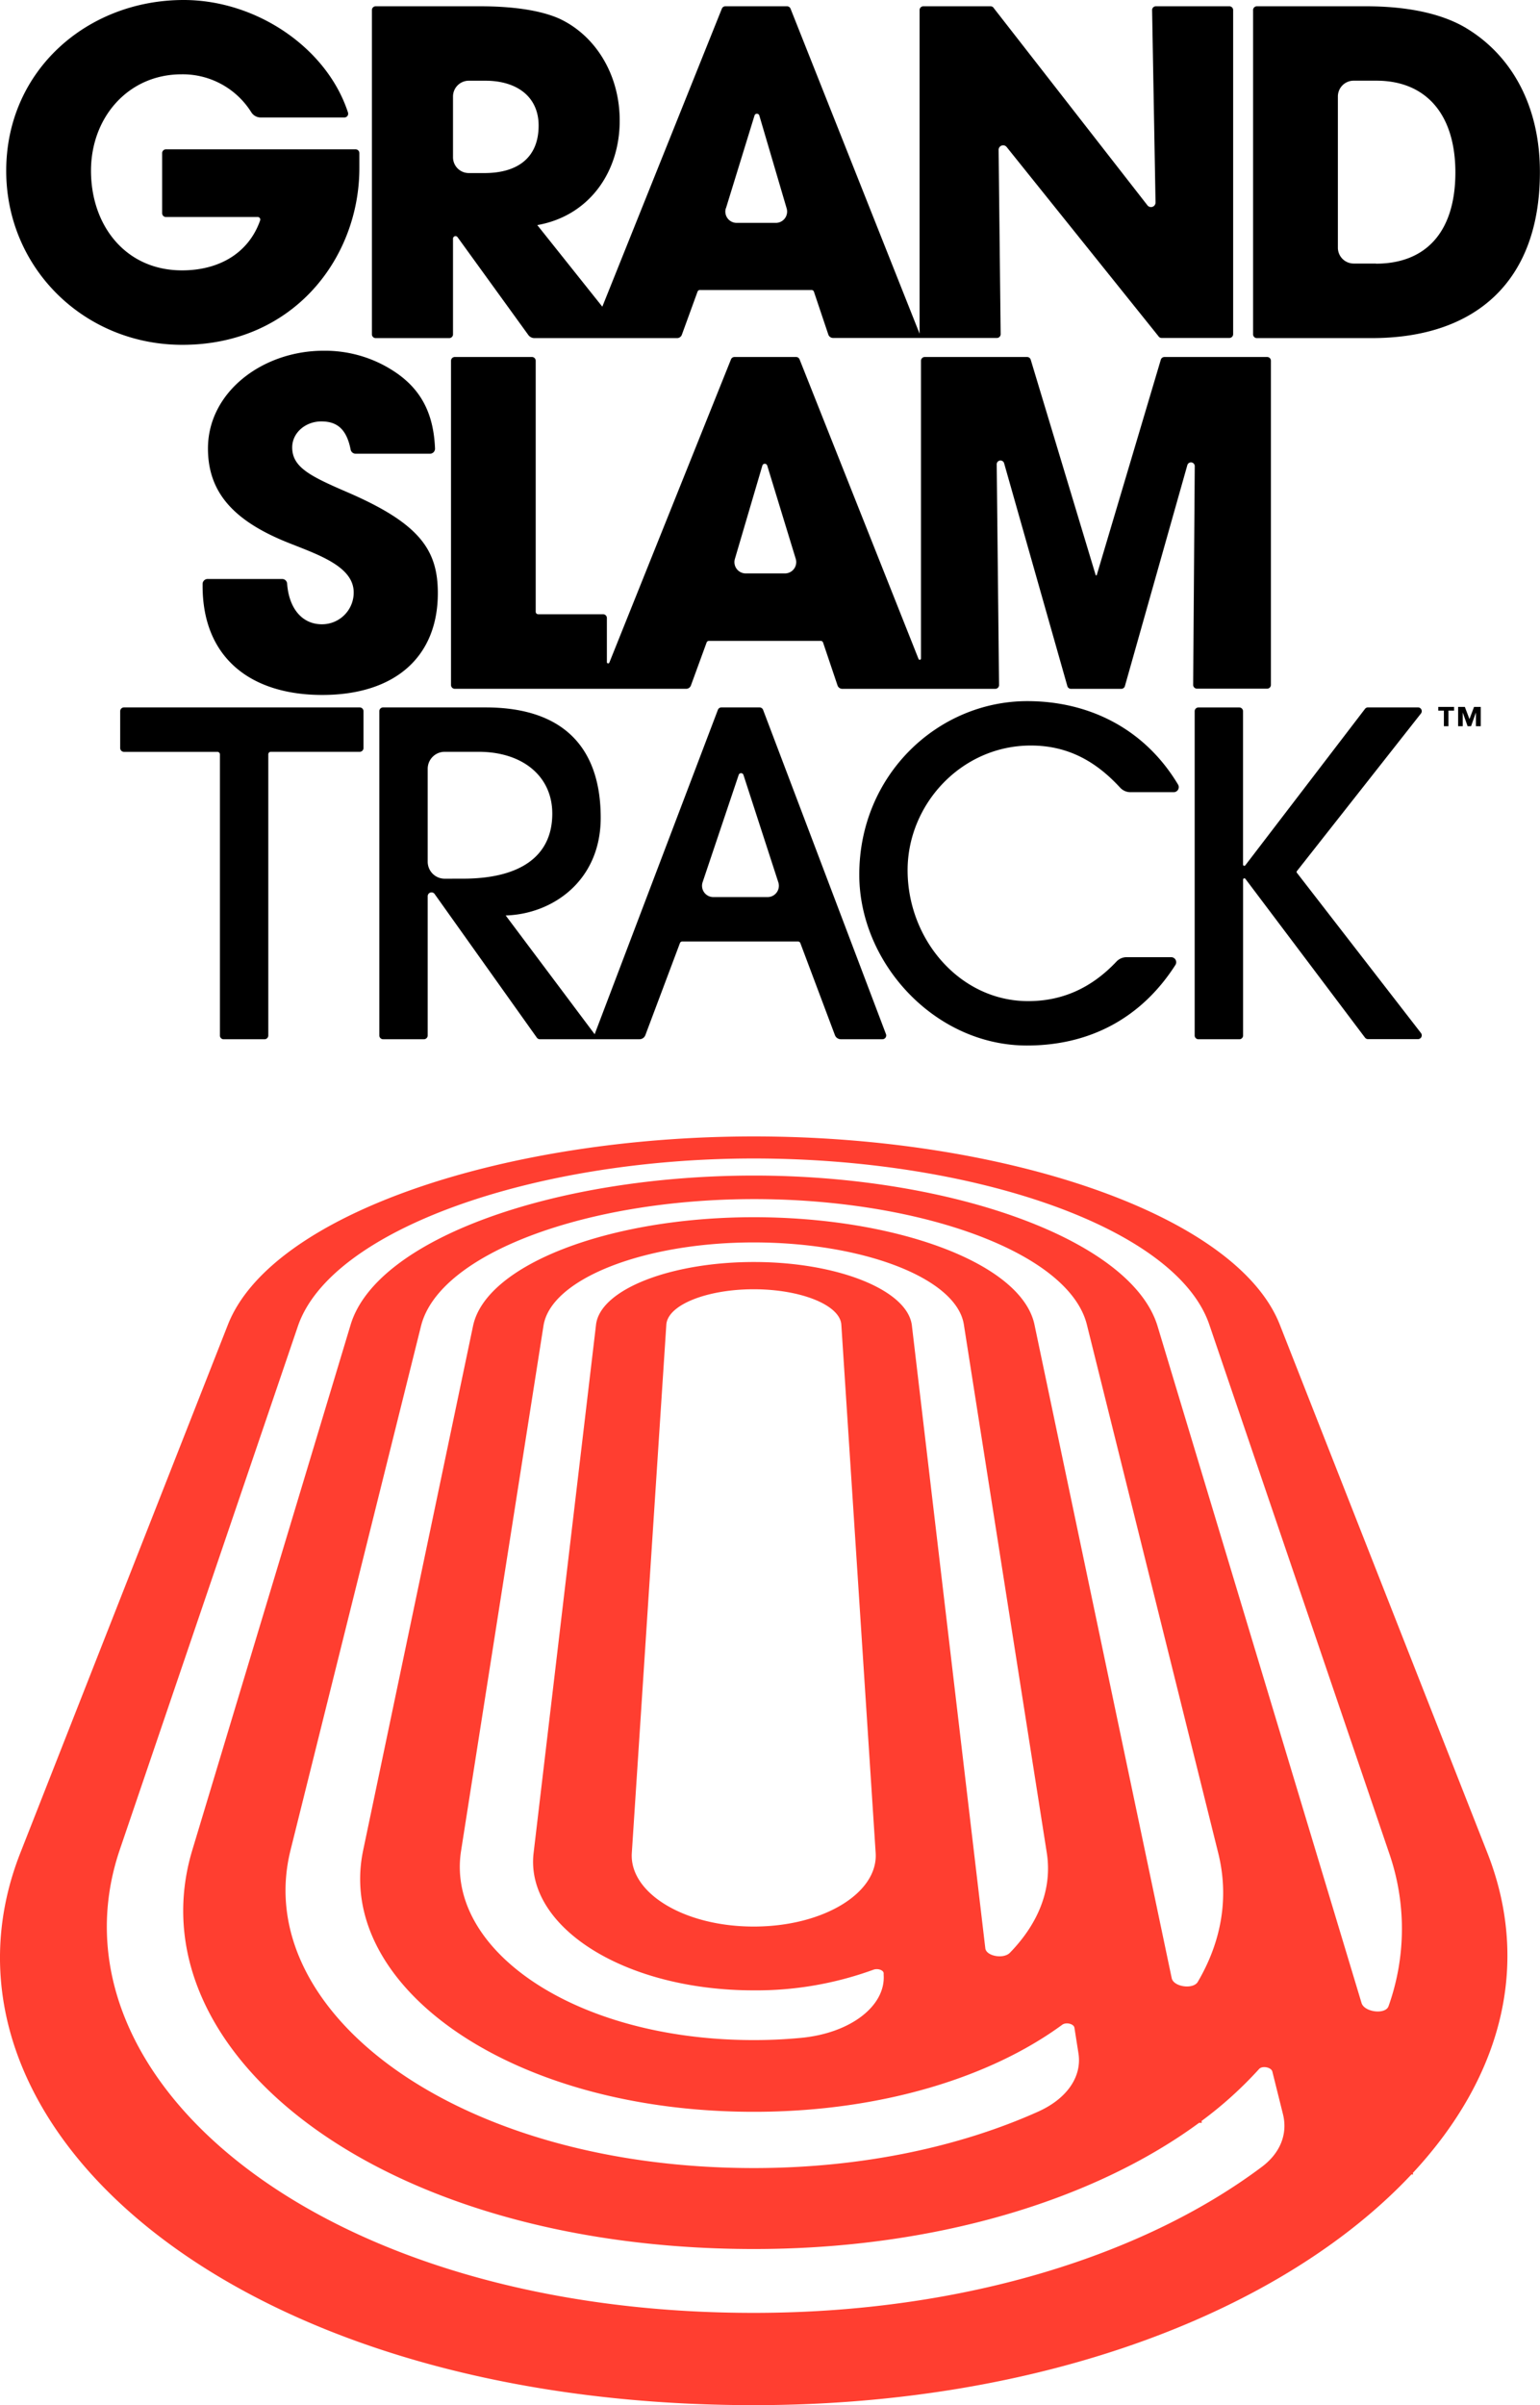 <svg xmlns="http://www.w3.org/2000/svg" viewBox="0 0 448.46 700"><defs><style>.cls-1{fill:#ff3e30;}</style></defs><g id="Layer_2" data-name="Layer 2"><g id="art"><path class="cls-1" d="M372.69,385.54C360,353.3,292.11,330.75,219.53,330.75S79.05,353.3,66.37,385.54L5.92,539.28C-24.84,617.52,66.9,700,219.53,700c84.84,0,154.53-27.74,191.49-67.15h.51l-.12-.41c26.27-28.25,34.32-61.14,21.73-93.16Zm31.82,153.74a67.06,67.06,0,0,1-.16,44.61c-.88,2.51-7.05,1.77-7.86-.94L337.1,386c-7.6-25.2-60.15-43.85-117.51-43.86-57.56,0-109.89,18.21-117.49,43.43L56,538.46c-17.44,57.84,52.93,115.62,162.29,116.1,53.74.23,100.39-14.31,130.9-36.73h.8l-.11-.52a113.76,113.76,0,0,0,16.79-15.16c.92-1,3.54-.5,3.85.77l3.09,12.4c1.42,5.71-.75,11.28-6.14,15.32-33.94,25.44-85.94,42.19-146.27,42.5C93.36,673.79,12.24,604.85,34.9,538.29L86.74,386c9.61-28.22,68.87-48.82,132.73-48.83,64.08,0,123.07,20.11,132.69,48.35ZM220,367.3c-24.37-.1-45.21,7.91-46.43,18.24L155.39,539.28c-2.52,21.34,26.17,40,64.14,40a99.75,99.75,0,0,0,34.8-6c1.26-.48,2.94.09,3,1l0,.51c.59,9-9.64,17-24.21,18.33-4.68.44-9.47.66-14.36.63-51.72-.25-89-26.41-84.49-55.1l24-152.82c2.13-13.56,29-24.11,60.67-24.23,31.91-.12,59.6,10.27,61.74,23.9l24.15,153.74c1.63,10.41-2.34,20.45-10.72,29.08-1.88,1.94-6.91,1-7.18-1.28L265.55,385.79C264.34,375.51,244.1,367.39,220,367.3Zm25,18.24,10,153.74c.76,11.61-15.16,21.43-35.51,21.43s-36.26-9.82-35.5-21.43l10.05-153.74c.37-5.75,11.79-10.31,25.45-10.31S244.61,379.79,245,385.54Zm-25.9-31.28c-41.47.09-77.59,13.72-81.35,31.66l-32,152.62c-8.25,39.33,43,76.58,115.18,76.08,36.18-.24,67.74-10.17,88.4-25.33,1.11-.82,3.37-.28,3.55.86l1.19,7.56c1,6.73-3.37,13.1-11.76,16.87C279.46,624.82,251.06,630.94,220,631c-87.15.17-147.07-45.62-135.4-92.51l38-152.55c5.26-21.14,48.21-36.9,96.75-36.95s91.91,15.48,97.16,36.55l38.24,153.74c3.21,12.91,1,25.69-5.94,37.52-1.34,2.29-7.06,1.48-7.6-1.07L301.25,385.54C297.48,367.59,260.72,354.17,219.09,354.26Z"/><path d="M104.65,48.94V44.56a1.1,1.1,0,0,0-1.1-1.1H48.32a1.1,1.1,0,0,0-1.1,1.1v17.5a1.1,1.1,0,0,0,1.1,1.1H75.05a.74.74,0,0,1,.7,1C72.49,73.45,64.07,78.69,53,78.69c-16.32,0-26.5-12.92-26.5-29,0-15.53,10.84-28.06,26.37-28.06A23.56,23.56,0,0,1,73.22,32.74,3.25,3.25,0,0,0,76,34.19h24.34a1.1,1.1,0,0,0,1-1.43C95.25,14,74.74,0,53.49,0,25.43,0,1.81,20.49,1.81,49.72c0,28.32,22.71,50.64,51.29,50.64C85.59,100.36,104.65,74.91,104.65,48.94Z"/><path d="M109.4,98.4h21.42a1.1,1.1,0,0,0,1.1-1.1V69.47a.73.73,0,0,1,1.33-.43l20.59,28.44a2.19,2.19,0,0,0,1.79.92h41.56a1.47,1.47,0,0,0,1.38-1l4.56-12.52a.73.73,0,0,1,.69-.48h32.5a.75.75,0,0,1,.7.49l4.19,12.47a1.46,1.46,0,0,0,1.39,1h47.7a1.1,1.1,0,0,0,1.1-1.11l-.6-53.63a1.32,1.32,0,0,1,2.34-.84l44.2,55.06a1.1,1.1,0,0,0,.93.52H358a1.1,1.1,0,0,0,1.1-1.1V2.93a1.1,1.1,0,0,0-1.1-1.1h-21.4a1.09,1.09,0,0,0-1.1,1.11l1,56a1.32,1.32,0,0,1-2.35.83L289.39,2.35a1.09,1.09,0,0,0-.94-.52H268.89a1.1,1.1,0,0,0-1.1,1.1V97.12L230.21,2.52a1.1,1.1,0,0,0-1-.69h-18a1.1,1.1,0,0,0-1,.69L175.4,89.26,156.46,65.51c14.87-2.61,24-15.14,24-30.41,0-13.7-7.31-25-17.75-29.75-5.09-2.22-12.79-3.52-22.84-3.52H109.4a1.1,1.1,0,0,0-1.1,1.1V97.3A1.1,1.1,0,0,0,109.4,98.4Zm102-37.78,8.32-27a.73.73,0,0,1,1.4,0l7.95,27a3.29,3.29,0,0,1-3.15,4.25H214.53A3.29,3.29,0,0,1,211.37,60.62ZM131.92,28.1a4.6,4.6,0,0,1,4.61-4.61h4.79c9.26,0,15.53,4.7,15.53,13.05,0,9.27-6,13.83-15.79,13.83h-4.53a4.6,4.6,0,0,1-4.61-4.6Z"/><path d="M426.14,7.7c-6.78-3.78-16.31-5.87-28.32-5.87H366a1.09,1.09,0,0,0-1.09,1.1V97.3A1.09,1.09,0,0,0,366,98.4h33.49c30.15,0,48.94-16.44,48.94-48.29C448.46,30.41,439.84,15.53,426.14,7.7Zm-25.45,69h-6.48a4.61,4.61,0,0,1-4.61-4.61v-44a4.6,4.6,0,0,1,4.61-4.61h6.61c14.23,0,23,9.53,23,26.75C423.79,67.86,414.92,76.74,400.69,76.74Z"/><path d="M127.5,172.63c0-12.66-5.35-20.35-26.62-29.49-10.57-4.57-15.79-7.18-15.79-12.92,0-4.31,3.92-7.57,8.48-7.57s7.35,2.19,8.54,8.2a1.48,1.48,0,0,0,1.44,1.2h21.67a1.47,1.47,0,0,0,1.46-1.53c-.49-12-5.46-19.31-15.36-24.44a36.72,36.72,0,0,0-17.09-4c-17.75,0-33.67,12-33.67,28.45,0,12.53,7.17,20.88,23,27.28,8.74,3.52,19.44,6.91,19.44,14.61a9.22,9.22,0,0,1-9.27,9.27c-5.78,0-9.59-4.64-10.12-11.84a1.44,1.44,0,0,0-1.45-1.34H60.46A1.46,1.46,0,0,0,59,169.92v.63c0,20.75,13.83,31.71,34.85,31.71S127.5,191.3,127.5,172.63Z"/><path d="M348.52,200.43H369a1.1,1.1,0,0,0,1.1-1.1V105a1.1,1.1,0,0,0-1.1-1.1H339.1a1.11,1.11,0,0,0-1.06.78l-18.68,62.77h-.27l-18.94-62.77a1.11,1.11,0,0,0-1.06-.78H269.3a1.1,1.1,0,0,0-1.1,1.1v86.66a.37.37,0,0,1-.71.14l-34.65-87.21a1.09,1.09,0,0,0-1-.69H213.87a1.09,1.09,0,0,0-1,.69l-35.43,88.27a.37.37,0,0,1-.71-.14V179.87a1.1,1.1,0,0,0-1.1-1.1H156.74A.73.73,0,0,1,156,178V105a1.1,1.1,0,0,0-1.1-1.1H132.44a1.1,1.1,0,0,0-1.1,1.1v94.37a1.1,1.1,0,0,0,1.1,1.1h67.39a1.46,1.46,0,0,0,1.38-1L205.77,187a.73.73,0,0,1,.69-.48H239a.73.73,0,0,1,.69.5l4.2,12.46a1.46,1.46,0,0,0,1.39,1h44.55a1.09,1.09,0,0,0,1.1-1.11l-.68-64.25a1.1,1.1,0,0,1,2.15-.32l18.42,64.88a1.08,1.08,0,0,0,1.05.8h14.66a1.09,1.09,0,0,0,1.05-.8l18.18-64.3a1.1,1.1,0,0,1,2.16.31l-.46,63.68A1.11,1.11,0,0,0,348.52,200.43Zm-120-33.54H217.16a3.29,3.29,0,0,1-3.15-4.24l8-27.16a.74.74,0,0,1,1.41,0l8.31,27.17A3.29,3.29,0,0,1,228.52,166.89Z"/><path d="M104.79,205.89H36.14A1.1,1.1,0,0,0,35,207v10.72a1.1,1.1,0,0,0,1.1,1.1h27.2a.74.74,0,0,1,.74.73v81.82a1.09,1.09,0,0,0,1.09,1.1h11.9a1.1,1.1,0,0,0,1.1-1.1V219.54a.73.73,0,0,1,.73-.73h25.89a1.1,1.1,0,0,0,1.1-1.1V207A1.1,1.1,0,0,0,104.79,205.89Z"/><path d="M222.22,206.6a1.11,1.11,0,0,0-1-.71H210.05a1.09,1.09,0,0,0-1,.71L173.17,301l-25.91-34.56c13.57-.39,27.67-10,27.67-28.45,0-19.83-10.31-32.1-33.54-32.1H111.56a1.1,1.1,0,0,0-1.1,1.1v94.37a1.1,1.1,0,0,0,1.1,1.1h11.89a1.1,1.1,0,0,0,1.1-1.1V260.82a1.11,1.11,0,0,1,2-.65L156.33,302a1.09,1.09,0,0,0,.89.46h29a1.83,1.83,0,0,0,1.71-1.18L198,274.49a.72.72,0,0,1,.68-.48h33.7a.73.73,0,0,1,.69.48l10.07,26.79a1.84,1.84,0,0,0,1.72,1.18H257a1.1,1.1,0,0,0,1-1.49Zm-92.73,49.14a4.94,4.94,0,0,1-4.94-4.94V223.75a4.94,4.94,0,0,1,4.94-4.94h9.94c12.53,0,21.4,6.92,21.4,18,0,12.53-9.53,18.92-26,18.92Zm94,5.35H207.74a3.29,3.29,0,0,1-3.13-4.34l10.5-31.22a.73.73,0,0,1,1.39,0l10.14,31.22A3.29,3.29,0,0,1,223.51,261.09Z"/><path d="M299.17,204.06c-26,0-48.94,21.41-48.94,50.51,0,25.71,22,49.72,48.81,49.72,18.42,0,33.41-8.08,43.25-23.45a1.47,1.47,0,0,0-1.23-2.26h-13a4.07,4.07,0,0,0-2.94,1.28c-7.55,8-16.16,11.51-25.71,11.51-19.84,0-35.11-17.88-35.11-38.11,0-19.18,15.66-36.28,35.89-36.28,10.75,0,18.93,4.57,26,12.26a4.08,4.08,0,0,0,3,1.32H341.8a1.47,1.47,0,0,0,1.25-2.23C333.1,211.73,316.67,204.06,299.17,204.06Z"/><path d="M413.82,300.69,377.65,254a.38.38,0,0,1,0-.45l36.14-45.89a1.1,1.1,0,0,0-.86-1.78H398.38a1.11,1.11,0,0,0-.88.43l-34.86,45.54a.37.37,0,0,1-.66-.22V207a1.1,1.1,0,0,0-1.1-1.1H349a1.1,1.1,0,0,0-1.1,1.1v94.37a1.1,1.1,0,0,0,1.1,1.1h11.9a1.1,1.1,0,0,0,1.1-1.1V256a.37.37,0,0,1,.66-.23L397.5,302a1.12,1.12,0,0,0,.88.43H413A1.1,1.1,0,0,0,413.82,300.69Z"/><path d="M420.47,211.36v-4.54h-1.64v-1.08h4.61v1.08H421.8v4.54Zm9.33,0v-4h0l-1.42,4h-1l-1.42-4h0v4h-1.34v-5.62h1.95l1.35,3.55,1.33-3.55h1.95v5.62Z"/></g></g></svg>
